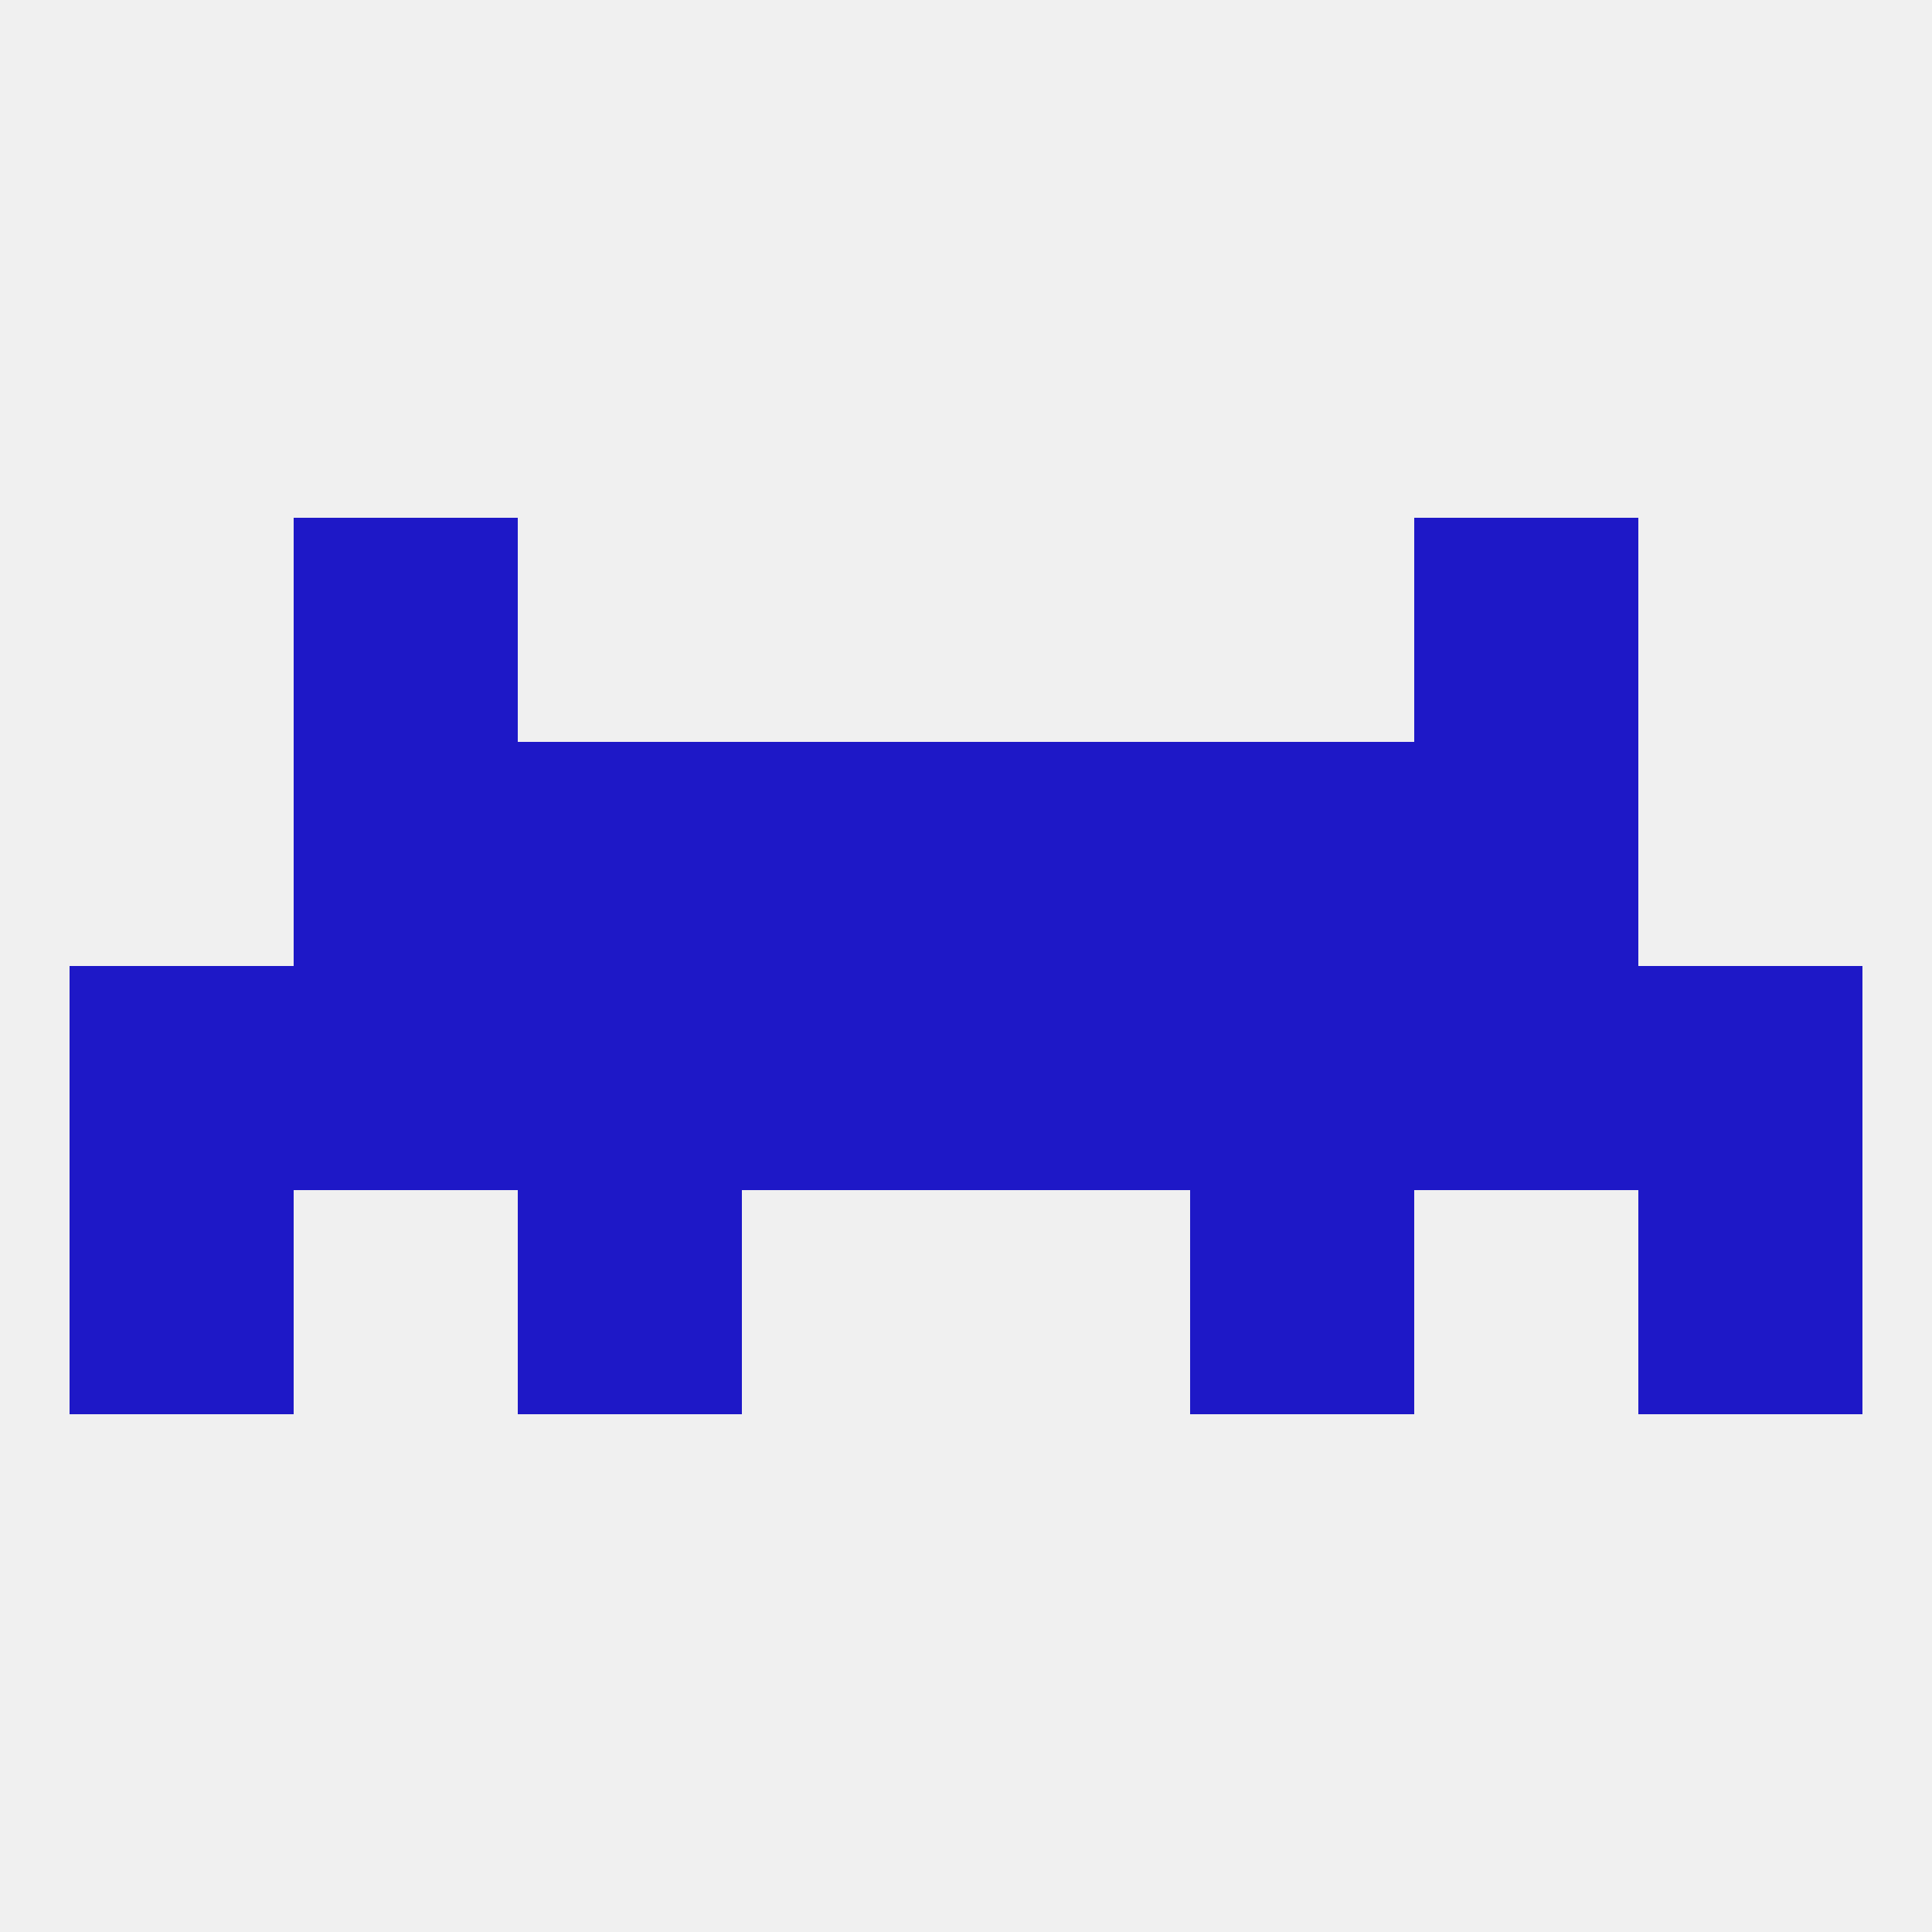 
<!--   <?xml version="1.0"?> -->
<svg version="1.1" baseprofile="full" xmlns="http://www.w3.org/2000/svg" xmlns:xlink="http://www.w3.org/1999/xlink" xmlns:ev="http://www.w3.org/2001/xml-events" width="250" height="250" viewBox="0 0 250 250" >
	<rect width="100%" height="100%" fill="rgba(240,240,240,255)"/>

	<rect x="125" y="96" width="29" height="29" fill="rgba(30,24,199,255)"/>
	<rect x="67" y="96" width="29" height="29" fill="rgba(30,24,199,255)"/>
	<rect x="154" y="96" width="29" height="29" fill="rgba(30,24,199,255)"/>
	<rect x="38" y="96" width="29" height="29" fill="rgba(30,24,199,255)"/>
	<rect x="183" y="96" width="29" height="29" fill="rgba(30,24,199,255)"/>
	<rect x="96" y="96" width="29" height="29" fill="rgba(30,24,199,255)"/>
	<rect x="9" y="154" width="29" height="29" fill="rgba(30,24,199,255)"/>
	<rect x="212" y="154" width="29" height="29" fill="rgba(30,24,199,255)"/>
	<rect x="67" y="154" width="29" height="29" fill="rgba(30,24,199,255)"/>
	<rect x="154" y="154" width="29" height="29" fill="rgba(30,24,199,255)"/>
	<rect x="38" y="67" width="29" height="29" fill="rgba(30,24,199,255)"/>
	<rect x="183" y="67" width="29" height="29" fill="rgba(30,24,199,255)"/>
	<rect x="38" y="125" width="29" height="29" fill="rgba(30,24,199,255)"/>
	<rect x="96" y="125" width="29" height="29" fill="rgba(30,24,199,255)"/>
	<rect x="125" y="125" width="29" height="29" fill="rgba(30,24,199,255)"/>
	<rect x="67" y="125" width="29" height="29" fill="rgba(30,24,199,255)"/>
	<rect x="154" y="125" width="29" height="29" fill="rgba(30,24,199,255)"/>
	<rect x="183" y="125" width="29" height="29" fill="rgba(30,24,199,255)"/>
	<rect x="9" y="125" width="29" height="29" fill="rgba(30,24,199,255)"/>
	<rect x="212" y="125" width="29" height="29" fill="rgba(30,24,199,255)"/>
</svg>